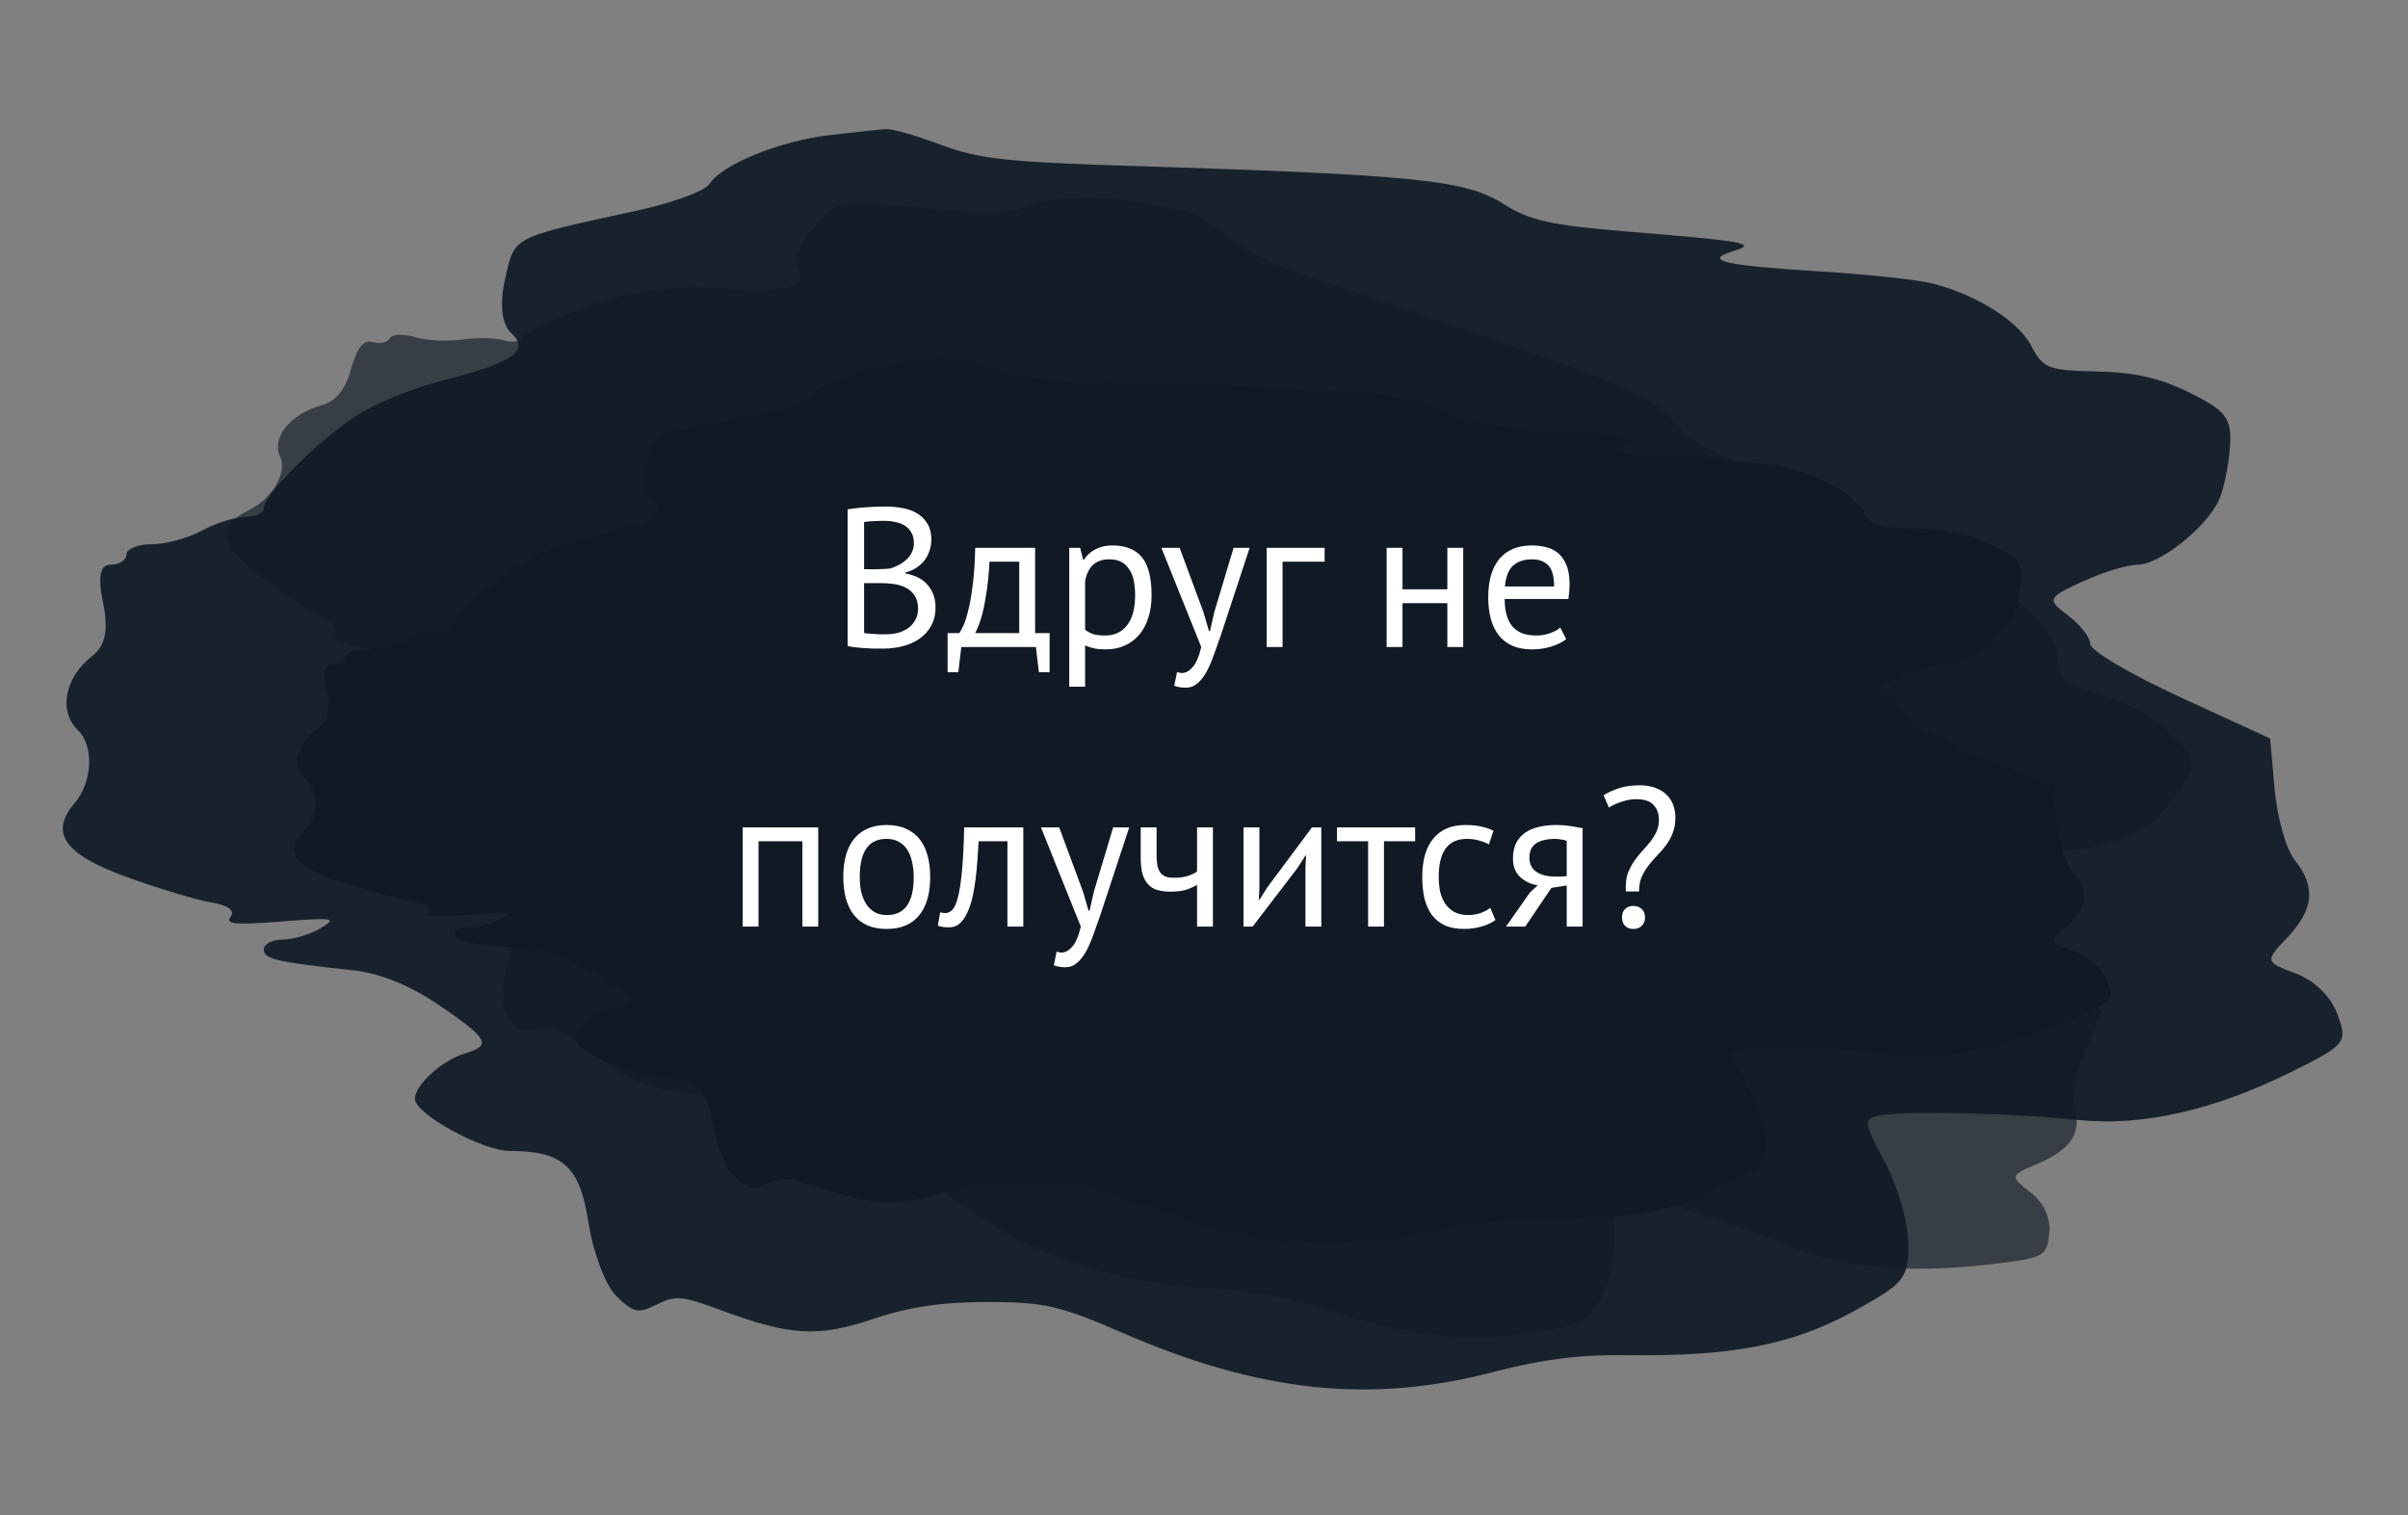 <?xml version="1.0" encoding="UTF-8"?> <svg xmlns="http://www.w3.org/2000/svg" width="267" height="168" viewBox="0 0 267 168" fill="none"><rect x="0" y="0" width="267" height="168" fill="#808080" stroke="none"/> <path opacity="0.92" fill-rule="evenodd" clip-rule="evenodd" d="M91.964 14.986C86.412 15.639 80.053 18.231 78.66 20.41C78.168 21.179 74.559 22.504 70.638 23.355C56.581 26.409 57.096 26.142 56.004 30.932C55.369 33.716 55.626 35.958 56.692 36.947C58.813 38.914 56.882 40.222 48.854 42.255C45.705 43.053 41.454 44.813 39.406 46.168C35.114 49.008 29.249 54.877 29.249 56.333C29.249 56.879 28.327 57.325 27.2 57.325C26.074 57.325 23.911 58.005 22.396 58.837C20.881 59.668 18.376 60.348 16.83 60.348C15.285 60.348 14.021 60.858 14.021 61.482C14.021 62.106 13.24 62.616 12.285 62.616C11.086 62.616 10.823 63.933 11.434 66.869C12.047 69.82 11.683 71.612 10.243 72.727C7.191 75.089 6.445 78.863 8.618 80.943C10.453 82.698 10.275 86.709 8.26 89.072C5.472 92.341 7.12 94.723 13.864 97.182C17.546 98.525 21.878 99.831 23.491 100.086C25.222 100.358 26.084 100.986 25.595 101.619C24.925 102.484 26 102.592 31.196 102.183C37.068 101.719 37.443 101.783 35.535 102.932C34.385 103.624 32.5 104.19 31.347 104.19C30.193 104.19 29.249 104.678 29.249 105.273C29.249 106.356 30.569 106.665 39.147 107.597C42.147 107.923 45.414 109.245 48.664 111.447C54.157 115.169 54.566 115.93 51.551 116.814C49.043 117.549 45.999 120.308 45.999 121.846C45.999 123.511 53.476 127.623 56.503 127.623C62.413 127.623 64.289 129.327 65.246 135.56C65.756 138.886 67.144 142.553 68.331 143.708C70.268 145.594 70.729 145.691 72.817 144.655C74.903 143.618 75.641 143.685 79.986 145.3C87.642 148.146 90.706 148.316 96.889 146.233C100.787 144.919 104.466 144.379 109.5 144.379C115.736 144.379 117.553 144.79 124.322 147.736C139.664 154.413 151.914 155.713 165.66 152.122C170.961 150.737 175.249 150.196 180.331 150.269C191.989 150.437 198.662 149.152 205.49 145.429C211.188 142.321 211.656 141.739 211.603 137.822C211.571 135.489 210.374 131.415 208.944 128.77C206.488 124.229 206.488 123.943 208.956 123.622C212.403 123.175 223.535 123.469 230.435 124.19C237.499 124.927 245.448 123.135 254.073 118.86C260.127 115.858 260.33 115.605 259.179 112.481C258.442 110.478 256.651 108.73 254.519 107.932C251.143 106.668 251.12 106.57 253.599 103.976C256.569 100.87 256.815 98.323 254.434 95.358C253.494 94.187 252.497 90.679 252.218 87.561L251.712 81.891L241.746 77.308C236.264 74.787 231.778 72.139 231.778 71.423C231.778 70.707 230.663 69.277 229.3 68.245C226.928 66.447 226.995 66.29 230.902 64.492C233.145 63.46 235.904 62.616 237.036 62.616C239.504 62.616 244.794 58.363 246.086 55.339C246.597 54.145 247.126 51.529 247.261 49.527C247.473 46.397 246.859 45.565 242.891 43.595C239.515 41.919 236.715 41.273 232.455 41.189C227.149 41.083 226.517 40.84 225.275 38.427C223.858 35.669 219.369 32.791 214.418 31.468C212.827 31.042 207.118 30.422 201.733 30.091C191.106 29.437 188.781 28.889 192.187 27.844C194.968 26.991 193.64 26.75 180.057 25.642C172.004 24.986 169.577 24.436 166.726 22.628C162.487 19.94 157.156 19.396 125.183 18.39C111.559 17.961 108.477 17.617 104.347 16.063C101.681 15.059 98.94 14.273 98.256 14.316C97.573 14.359 94.74 14.66 91.964 14.986Z" fill="#101A25"></path> <path fill-rule="evenodd" clip-rule="evenodd" d="M100.377 40.218C95.954 40.676 90.888 42.496 89.778 44.025C89.386 44.565 86.51 45.495 83.386 46.093C72.187 48.236 72.597 48.049 71.728 51.411C71.222 53.365 71.427 54.939 72.276 55.633C73.966 57.014 72.427 57.932 66.031 59.359C63.523 59.919 60.135 61.155 58.504 62.106C55.085 64.099 50.411 68.219 50.411 69.241C50.411 69.624 49.678 69.937 48.78 69.937C47.882 69.937 46.159 70.415 44.952 70.998C43.745 71.582 41.749 72.06 40.518 72.06C39.286 72.06 38.279 72.418 38.279 72.856C38.279 73.293 37.657 73.651 36.897 73.651C35.942 73.651 35.732 74.576 36.218 76.637C36.707 78.708 36.417 79.966 35.27 80.749C32.838 82.407 32.244 85.056 33.975 86.516C35.437 87.748 35.295 90.563 33.69 92.222C31.469 94.517 32.781 96.189 38.155 97.915C41.088 98.858 44.54 99.775 45.824 99.953C47.204 100.144 47.891 100.585 47.501 101.029C46.967 101.637 47.824 101.713 51.963 101.425C56.641 101.1 56.94 101.145 55.42 101.952C54.504 102.437 53.002 102.834 52.083 102.834C51.164 102.834 50.411 103.177 50.411 103.595C50.411 104.355 51.463 104.572 58.297 105.226C60.687 105.455 63.291 106.383 65.88 107.928C70.256 110.541 70.582 111.075 68.18 111.696C66.182 112.212 63.757 114.148 63.757 115.228C63.757 116.397 69.714 119.283 72.125 119.283C76.834 119.283 78.329 120.479 79.09 124.854C79.497 127.189 80.603 129.763 81.548 130.574C83.091 131.898 83.459 131.966 85.122 131.239C86.784 130.511 87.373 130.558 90.834 131.692C96.934 133.689 99.375 133.808 104.301 132.347C107.406 131.424 110.338 131.045 114.348 131.045C119.316 131.045 120.764 131.334 126.156 133.401C138.379 138.089 148.14 139.001 159.091 136.48C163.314 135.508 166.731 135.128 170.779 135.179C180.067 135.297 185.384 134.396 190.824 131.782C195.363 129.6 195.736 129.192 195.693 126.442C195.668 124.805 194.714 121.945 193.575 120.089C191.618 116.901 191.618 116.7 193.585 116.475C196.332 116.161 205.2 116.367 210.697 116.873C216.325 117.391 222.658 116.133 229.53 113.132C234.353 111.025 234.515 110.847 233.598 108.654C233.01 107.249 231.584 106.021 229.885 105.461C227.195 104.574 227.177 104.505 229.152 102.684C231.518 100.504 231.715 98.716 229.817 96.634C229.069 95.813 228.274 93.35 228.052 91.161L227.649 87.182L219.709 83.964C215.341 82.195 211.767 80.336 211.767 79.834C211.767 79.331 210.879 78.327 209.793 77.603C207.903 76.341 207.957 76.23 211.07 74.968C212.857 74.244 215.055 73.651 215.956 73.651C217.923 73.651 222.138 70.666 223.166 68.543C223.574 67.705 223.995 65.869 224.103 64.464C224.272 62.266 223.783 61.683 220.621 60.3C217.931 59.123 215.7 58.67 212.307 58.611C208.079 58.536 207.576 58.366 206.587 56.672C205.457 54.736 201.881 52.716 197.937 51.787C196.669 51.488 192.121 51.053 187.831 50.821C179.364 50.361 177.511 49.977 180.225 49.243C182.441 48.645 181.383 48.475 170.561 47.698C164.145 47.237 162.212 46.851 159.94 45.582C156.563 43.695 152.316 43.313 126.843 42.607C115.989 42.306 113.533 42.064 110.243 40.973C108.119 40.269 105.935 39.717 105.39 39.747C104.845 39.777 102.589 39.989 100.377 40.218Z" fill="#101A25"></path> <path opacity="0.64" fill-rule="evenodd" clip-rule="evenodd" d="M126.418 22.448C121.539 21.544 115.224 21.881 113.205 23.153C112.493 23.602 108.967 23.684 105.367 23.336C92.462 22.091 92.996 22.021 90.201 25.309C88.575 27.22 87.907 28.951 88.404 29.954C89.396 31.947 87.273 32.436 79.789 31.94C76.853 31.745 72.62 31.99 70.382 32.486C65.691 33.523 58.496 36.42 57.923 37.502C57.708 37.908 56.765 38.009 55.827 37.727C54.889 37.446 52.821 37.411 51.232 37.65C49.643 37.889 47.29 37.768 46.003 37.382C44.716 36.995 43.463 37.058 43.217 37.522C42.972 37.986 42.12 38.17 41.326 37.931C40.328 37.631 39.59 38.544 38.942 40.88C38.291 43.227 37.282 44.469 35.644 44.937C32.173 45.93 30.065 48.55 31.055 50.639C31.891 52.403 30.163 55.341 27.555 56.594C23.947 58.327 24.38 60.51 29.026 64.025C31.563 65.945 34.655 67.999 35.897 68.592C37.231 69.228 37.702 69.91 37.046 70.258C36.147 70.734 36.999 71.083 41.486 72.078C46.557 73.203 46.843 73.344 44.803 73.721C43.573 73.948 41.781 73.897 40.821 73.609C39.86 73.32 38.882 73.446 38.647 73.889C38.221 74.694 39.198 75.254 45.972 78.093C48.341 79.085 50.541 80.885 52.379 83.335C55.486 87.476 55.527 88.145 52.669 88.048C50.292 87.967 46.671 89.257 46.065 90.401C45.409 91.638 50.014 96.566 52.535 97.323C57.455 98.801 58.345 100.537 56.687 105.41C55.801 108.011 55.513 111.084 56.046 112.24C56.916 114.127 57.261 114.314 59.408 114.066C61.553 113.817 62.141 114.052 65.122 116.339C70.375 120.37 72.859 121.262 78.826 121.261C82.589 121.259 85.864 121.777 90.055 123.036C95.247 124.596 96.597 125.356 101.072 129.239C111.214 138.041 120.901 142.072 133.759 142.84C138.717 143.137 142.501 143.806 146.702 145.132C156.342 148.172 162.403 148.887 169.554 147.826C175.522 146.94 176.14 146.625 177.638 143.699C178.531 141.957 179.138 138.629 178.99 136.304C178.734 132.314 178.846 132.101 181.028 132.48C184.074 133.009 193.225 136.012 198.685 138.274C204.275 140.589 211.599 141.245 220.463 140.224C226.686 139.506 226.954 139.369 227.226 136.758C227.401 135.085 226.599 133.337 225.138 132.211C222.826 130.426 222.845 130.348 225.931 129.04C229.626 127.473 230.835 125.641 230.02 122.84C229.699 121.735 230.25 118.877 231.246 116.489L233.058 112.148L226.566 106.247C222.995 103.001 220.303 99.911 220.585 99.379C220.867 98.846 220.503 97.504 219.774 96.396C218.508 94.466 218.625 94.366 222.586 94.007C224.86 93.8 227.49 93.863 228.431 94.146C230.486 94.763 236.565 92.924 238.832 90.999C239.728 90.239 241.198 88.427 242.099 86.972C243.508 84.698 243.325 83.926 240.797 81.469C238.647 79.378 236.57 78.197 233.057 77.069C228.681 75.663 228.251 75.325 228.168 73.22C228.074 70.815 225.47 67.552 221.87 65.33C220.713 64.616 216.204 62.727 211.852 61.134C203.262 57.989 201.542 57.001 204.79 57.076C207.44 57.137 206.43 56.626 195.558 52.404C189.113 49.903 187.309 48.887 185.648 46.83C183.177 43.771 178.953 42.033 152.732 33.288C141.559 29.561 139.129 28.534 136.303 26.346C134.478 24.933 132.506 23.663 131.92 23.523C131.334 23.384 128.857 22.9 126.418 22.448Z" fill="#101A25"></path> <path d="M103.268 59.866C103.268 60.233 103.21 60.607 103.092 60.988C102.975 61.369 102.799 61.729 102.564 62.066C102.33 62.389 102.029 62.675 101.662 62.924C101.296 63.173 100.863 63.364 100.364 63.496V63.584C100.804 63.657 101.222 63.782 101.618 63.958C102.029 64.134 102.388 64.376 102.696 64.684C103.004 64.992 103.254 65.366 103.444 65.806C103.635 66.246 103.73 66.767 103.73 67.368C103.73 68.16 103.562 68.849 103.224 69.436C102.902 70.008 102.469 70.477 101.926 70.844C101.398 71.211 100.79 71.482 100.1 71.658C99.411 71.834 98.707 71.922 97.988 71.922C97.739 71.922 97.446 71.922 97.108 71.922C96.771 71.922 96.419 71.907 96.052 71.878C95.686 71.863 95.319 71.834 94.952 71.79C94.586 71.761 94.263 71.709 93.984 71.636V56.478C94.527 56.39 95.158 56.317 95.876 56.258C96.595 56.199 97.38 56.17 98.23 56.17C98.802 56.17 99.382 56.221 99.968 56.324C100.57 56.412 101.112 56.595 101.596 56.874C102.08 57.138 102.476 57.512 102.784 57.996C103.107 58.48 103.268 59.103 103.268 59.866ZM98.164 70.338C98.634 70.338 99.088 70.287 99.528 70.184C99.968 70.067 100.357 69.891 100.694 69.656C101.032 69.407 101.296 69.106 101.486 68.754C101.692 68.402 101.794 67.984 101.794 67.5C101.794 66.899 101.67 66.415 101.42 66.048C101.186 65.681 100.87 65.395 100.474 65.19C100.093 64.985 99.66 64.845 99.176 64.772C98.692 64.699 98.208 64.662 97.724 64.662H95.81V70.184C95.913 70.213 96.06 70.235 96.25 70.25C96.441 70.265 96.646 70.279 96.866 70.294C97.086 70.309 97.314 70.323 97.548 70.338C97.783 70.338 97.988 70.338 98.164 70.338ZM96.954 63.122C97.204 63.122 97.504 63.115 97.856 63.1C98.208 63.085 98.502 63.063 98.736 63.034C99.088 62.917 99.418 62.777 99.726 62.616C100.034 62.44 100.306 62.242 100.54 62.022C100.79 61.787 100.98 61.523 101.112 61.23C101.259 60.922 101.332 60.592 101.332 60.24C101.332 59.756 101.237 59.36 101.046 59.052C100.87 58.729 100.628 58.473 100.32 58.282C100.012 58.091 99.66 57.959 99.264 57.886C98.868 57.798 98.465 57.754 98.054 57.754C97.57 57.754 97.123 57.769 96.712 57.798C96.316 57.813 96.016 57.842 95.81 57.886V63.122H96.954ZM116.38 74.54H115.192L114.862 71.746H106.59L106.26 74.54H105.072V70.206H106.37C106.487 70.045 106.641 69.759 106.832 69.348C107.023 68.923 107.206 68.336 107.382 67.588C107.573 66.825 107.734 65.887 107.866 64.772C108.013 63.643 108.101 62.301 108.13 60.746H114.774V70.206H116.38V74.54ZM113.014 70.206V62.286H109.714C109.685 62.902 109.633 63.577 109.56 64.31C109.487 65.029 109.384 65.755 109.252 66.488C109.135 67.207 108.981 67.889 108.79 68.534C108.599 69.179 108.379 69.737 108.13 70.206H113.014ZM118.558 60.746H119.768L120.098 62.066H120.186C120.524 61.553 120.956 61.164 121.484 60.9C122.027 60.621 122.643 60.482 123.332 60.482C124.799 60.482 125.892 60.915 126.61 61.78C127.329 62.645 127.688 64.061 127.688 66.026C127.688 66.95 127.564 67.786 127.314 68.534C127.08 69.267 126.742 69.891 126.302 70.404C125.862 70.917 125.327 71.313 124.696 71.592C124.08 71.871 123.391 72.01 122.628 72.01C122.086 72.01 121.653 71.973 121.33 71.9C121.022 71.841 120.685 71.731 120.318 71.57V76.146H118.558V60.746ZM123.002 62.022C122.254 62.022 121.66 62.22 121.22 62.616C120.795 62.997 120.494 63.584 120.318 64.376V69.832C120.582 70.037 120.883 70.199 121.22 70.316C121.558 70.419 122.005 70.47 122.562 70.47C123.574 70.47 124.374 70.096 124.96 69.348C125.562 68.585 125.862 67.471 125.862 66.004C125.862 65.403 125.811 64.86 125.708 64.376C125.606 63.877 125.437 63.459 125.202 63.122C124.982 62.77 124.689 62.499 124.322 62.308C123.97 62.117 123.53 62.022 123.002 62.022ZM133.437 67.874L134.053 69.986H134.163L134.647 67.852L136.781 60.746H138.563L135.307 70.624C135.058 71.343 134.808 72.039 134.559 72.714C134.324 73.389 134.06 73.99 133.767 74.518C133.474 75.046 133.144 75.464 132.777 75.772C132.41 76.095 131.985 76.256 131.501 76.256C130.973 76.256 130.54 76.183 130.203 76.036L130.511 74.518C130.702 74.591 130.885 74.628 131.061 74.628C131.472 74.628 131.868 74.408 132.249 73.968C132.63 73.543 132.946 72.802 133.195 71.746L128.773 60.746H130.797L133.437 67.874ZM146.875 62.286H142.211V71.746H140.451V60.746H146.875V62.286ZM160.482 66.884H155.51V71.746H153.75V60.746H155.51V65.344H160.482V60.746H162.242V71.746H160.482V66.884ZM173.661 70.866C173.221 71.218 172.663 71.497 171.989 71.702C171.329 71.907 170.625 72.01 169.877 72.01C169.041 72.01 168.315 71.878 167.699 71.614C167.083 71.335 166.577 70.947 166.181 70.448C165.785 69.935 165.491 69.326 165.301 68.622C165.11 67.918 165.015 67.126 165.015 66.246C165.015 64.369 165.433 62.939 166.269 61.956C167.105 60.973 168.3 60.482 169.855 60.482C170.353 60.482 170.852 60.541 171.351 60.658C171.849 60.761 172.297 60.966 172.693 61.274C173.089 61.582 173.411 62.022 173.661 62.594C173.91 63.151 174.035 63.892 174.035 64.816C174.035 65.3 173.991 65.835 173.903 66.422H166.841C166.841 67.067 166.907 67.639 167.039 68.138C167.171 68.637 167.376 69.062 167.655 69.414C167.933 69.751 168.293 70.015 168.733 70.206C169.187 70.382 169.737 70.47 170.383 70.47C170.881 70.47 171.38 70.382 171.879 70.206C172.377 70.03 172.751 69.825 173.001 69.59L173.661 70.866ZM169.877 62.022C169.011 62.022 168.315 62.249 167.787 62.704C167.273 63.159 166.965 63.936 166.863 65.036H172.319C172.319 63.921 172.106 63.144 171.681 62.704C171.255 62.249 170.654 62.022 169.877 62.022ZM88.969 93.286H84.106V102.746H82.347V91.746H90.728V102.746H88.969V93.286ZM93.504 97.246C93.504 95.383 93.915 93.961 94.736 92.978C95.572 91.981 96.767 91.482 98.322 91.482C99.143 91.482 99.855 91.621 100.456 91.9C101.072 92.164 101.578 92.553 101.974 93.066C102.37 93.565 102.663 94.173 102.854 94.892C103.045 95.596 103.14 96.381 103.14 97.246C103.14 99.109 102.722 100.539 101.886 101.536C101.065 102.519 99.877 103.01 98.322 103.01C97.501 103.01 96.782 102.878 96.166 102.614C95.565 102.335 95.066 101.947 94.67 101.448C94.274 100.935 93.981 100.326 93.79 99.622C93.599 98.903 93.504 98.111 93.504 97.246ZM95.33 97.246C95.33 97.803 95.381 98.339 95.484 98.852C95.601 99.365 95.777 99.813 96.012 100.194C96.247 100.575 96.555 100.883 96.936 101.118C97.317 101.353 97.779 101.47 98.322 101.47C100.317 101.485 101.314 100.077 101.314 97.246C101.314 96.674 101.255 96.131 101.138 95.618C101.035 95.105 100.867 94.657 100.632 94.276C100.397 93.895 100.089 93.594 99.708 93.374C99.327 93.139 98.865 93.022 98.322 93.022C96.327 93.007 95.33 94.415 95.33 97.246ZM111.704 93.286H108.514C108.47 93.902 108.426 94.569 108.382 95.288C108.338 95.992 108.272 96.703 108.184 97.422C108.096 98.126 107.979 98.808 107.832 99.468C107.685 100.113 107.495 100.685 107.26 101.184C107.04 101.683 106.761 102.086 106.424 102.394C106.101 102.687 105.713 102.834 105.258 102.834C104.979 102.834 104.737 102.819 104.532 102.79C104.327 102.761 104.143 102.709 103.982 102.636L104.246 101.162C104.422 101.221 104.613 101.25 104.818 101.25C105.111 101.25 105.375 101.125 105.61 100.876C105.845 100.627 106.05 100.157 106.226 99.468C106.402 98.764 106.549 97.796 106.666 96.564C106.783 95.332 106.864 93.726 106.908 91.746H113.464V102.746H111.704V93.286ZM120.084 98.874L120.7 100.986H120.81L121.294 98.852L123.428 91.746H125.21L121.954 101.624C121.705 102.343 121.456 103.039 121.206 103.714C120.972 104.389 120.708 104.99 120.414 105.518C120.121 106.046 119.791 106.464 119.424 106.772C119.058 107.095 118.632 107.256 118.148 107.256C117.62 107.256 117.188 107.183 116.85 107.036L117.158 105.518C117.349 105.591 117.532 105.628 117.708 105.628C118.119 105.628 118.515 105.408 118.896 104.968C119.278 104.543 119.593 103.802 119.842 102.746L115.42 91.746H117.444L120.084 98.874ZM128.242 91.746V94.738C128.242 95.134 128.264 95.493 128.308 95.816C128.352 96.124 128.44 96.395 128.572 96.63C128.704 96.85 128.895 97.026 129.144 97.158C129.394 97.275 129.724 97.334 130.134 97.334C130.794 97.334 131.337 97.261 131.762 97.114C132.188 96.967 132.51 96.806 132.73 96.63V91.746H134.49V102.746H132.73V98.126C132.496 98.273 132.144 98.434 131.674 98.61C131.22 98.786 130.589 98.874 129.782 98.874C129.24 98.874 128.763 98.815 128.352 98.698C127.942 98.581 127.597 98.375 127.318 98.082C127.04 97.789 126.827 97.4 126.68 96.916C126.548 96.432 126.482 95.823 126.482 95.09V91.746H128.242ZM144.748 96.234L144.814 94.87H144.748L143.846 96.278L138.896 102.746H137.884V91.746H139.644V98.456L139.578 99.754H139.666L140.524 98.39L145.474 91.746H146.508V102.746H144.748V96.234ZM156.911 93.286H153.457V102.746H151.697V93.286H148.243V91.746H156.911V93.286ZM165.817 102.02C165.377 102.343 164.857 102.585 164.255 102.746C163.654 102.922 163.023 103.01 162.363 103.01C161.513 103.01 160.794 102.878 160.207 102.614C159.621 102.335 159.137 101.947 158.755 101.448C158.389 100.935 158.117 100.326 157.941 99.622C157.78 98.903 157.699 98.111 157.699 97.246C157.699 95.383 158.11 93.961 158.931 92.978C159.753 91.981 160.933 91.482 162.473 91.482C163.177 91.482 163.771 91.541 164.255 91.658C164.754 91.761 165.201 91.915 165.597 92.12L165.091 93.638C164.754 93.447 164.38 93.301 163.969 93.198C163.559 93.081 163.119 93.022 162.649 93.022C160.567 93.022 159.525 94.43 159.525 97.246C159.525 97.803 159.577 98.339 159.679 98.852C159.797 99.351 159.98 99.798 160.229 100.194C160.493 100.575 160.831 100.883 161.241 101.118C161.667 101.353 162.187 101.47 162.803 101.47C163.331 101.47 163.801 101.389 164.211 101.228C164.637 101.067 164.981 100.883 165.245 100.678L165.817 102.02ZM173.719 98.192L172.025 98.456L169.121 102.746H166.987L169.627 98.984L170.507 98.17C169.744 98.053 169.092 97.745 168.549 97.246C168.021 96.747 167.757 96.073 167.757 95.222C167.757 94.562 167.867 93.997 168.087 93.528C168.322 93.059 168.652 92.67 169.077 92.362C169.502 92.054 170.008 91.834 170.595 91.702C171.182 91.555 171.842 91.482 172.575 91.482C173.118 91.482 173.624 91.519 174.093 91.592C174.562 91.665 175.024 91.746 175.479 91.834V102.746H173.719V98.192ZM173.719 93.242C173.528 93.169 173.316 93.117 173.081 93.088C172.846 93.044 172.641 93.022 172.465 93.022C171.526 93.022 170.808 93.191 170.309 93.528C169.825 93.865 169.583 94.401 169.583 95.134C169.583 95.794 169.84 96.307 170.353 96.674C170.881 97.026 171.57 97.202 172.421 97.202C172.436 97.202 172.458 97.202 172.487 97.202C172.516 97.202 172.575 97.202 172.663 97.202C172.751 97.202 172.876 97.202 173.037 97.202C173.198 97.187 173.426 97.173 173.719 97.158V93.242ZM180.288 98.852C180.274 98.779 180.266 98.698 180.266 98.61C180.266 98.522 180.266 98.441 180.266 98.368C180.266 97.752 180.354 97.209 180.53 96.74C180.721 96.271 180.948 95.845 181.212 95.464C181.491 95.068 181.784 94.701 182.092 94.364C182.415 94.027 182.708 93.689 182.972 93.352C183.251 93 183.478 92.633 183.654 92.252C183.845 91.856 183.94 91.409 183.94 90.91C183.94 90.235 183.742 89.685 183.346 89.26C182.965 88.835 182.32 88.622 181.41 88.622C180.882 88.622 180.347 88.717 179.804 88.908C179.262 89.084 178.792 89.297 178.396 89.546L177.802 88.182C178.36 87.845 178.946 87.581 179.562 87.39C180.178 87.185 180.941 87.082 181.85 87.082C182.496 87.082 183.06 87.177 183.544 87.368C184.043 87.544 184.454 87.793 184.776 88.116C185.114 88.439 185.363 88.82 185.524 89.26C185.686 89.7 185.766 90.169 185.766 90.668C185.766 91.328 185.664 91.907 185.458 92.406C185.268 92.89 185.018 93.337 184.71 93.748C184.417 94.144 184.094 94.518 183.742 94.87C183.405 95.222 183.082 95.596 182.774 95.992C182.481 96.373 182.232 96.791 182.026 97.246C181.836 97.701 181.74 98.236 181.74 98.852H180.288ZM179.848 101.734C179.848 101.338 179.958 101.03 180.178 100.81C180.413 100.575 180.721 100.458 181.102 100.458C181.498 100.458 181.814 100.575 182.048 100.81C182.283 101.03 182.4 101.338 182.4 101.734C182.4 102.115 182.283 102.423 182.048 102.658C181.814 102.893 181.498 103.01 181.102 103.01C180.721 103.01 180.413 102.893 180.178 102.658C179.958 102.423 179.848 102.115 179.848 101.734Z" fill="white"></path> </svg> 